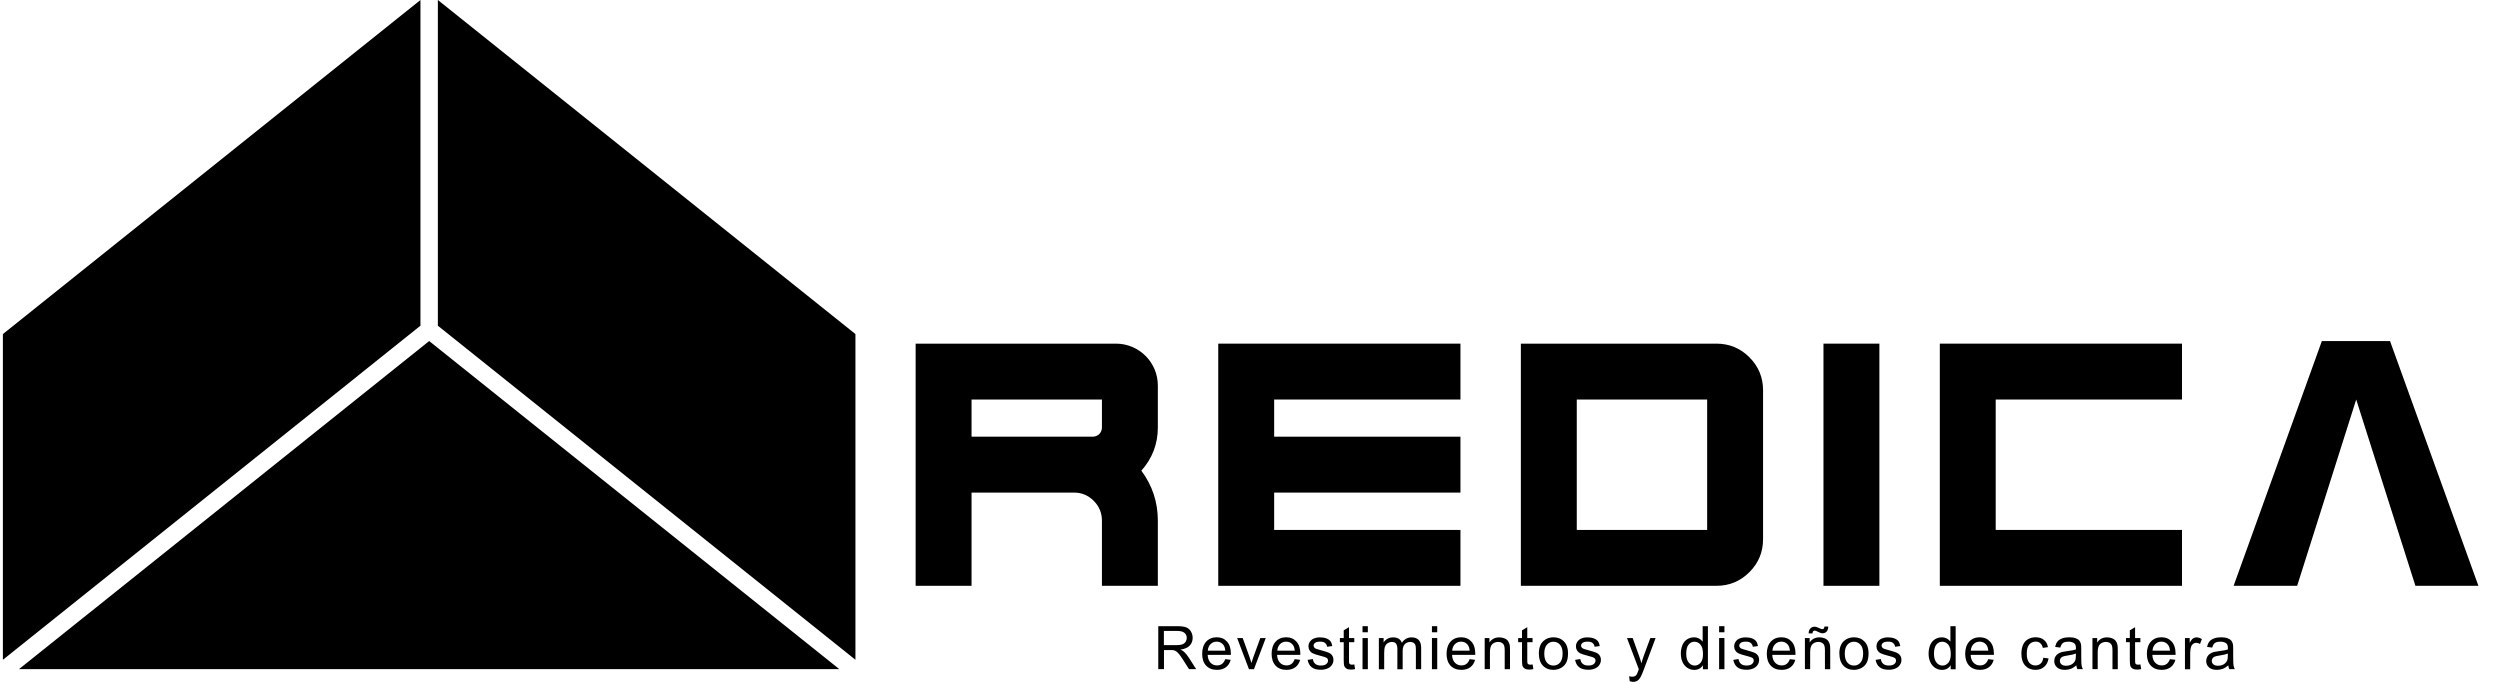<svg xmlns="http://www.w3.org/2000/svg" width="110" height="30" viewBox="0 0 110 30" fill="none"><g clip-path="url(#clip0_62_537)"><path d="M0.127 14.699L18.5 0V14.331L0.127 29.03V14.699Z" fill="#13171A" style="fill:#13171A;fill:color(display-p3 0.074 0.09 0.102);fill-opacity:1;"></path><path d="M0.258 14.763L18.369 0.274V14.268L0.258 28.757V14.763Z" fill="#13171A" style="fill:#13171A;fill:color(display-p3 0.074 0.09 0.102);fill-opacity:1;"></path><path d="M0.834 29.443L18.884 15.006L36.932 29.443H0.834Z" fill="#13171A" style="fill:#13171A;fill:color(display-p3 0.074 0.09 0.102);fill-opacity:1;"></path><path d="M1.21 29.312L18.884 15.173L36.556 29.312H1.21Z" fill="#13171A" style="fill:#13171A;fill:color(display-p3 0.074 0.09 0.102);fill-opacity:1;"></path><path d="M19.266 14.331V0L37.639 14.699V29.03L19.266 14.331Z" fill="#13171A" style="fill:#13171A;fill:color(display-p3 0.074 0.09 0.102);fill-opacity:1;"></path><path d="M19.397 14.268V0.274L37.508 14.763V28.757L19.397 14.268Z" fill="#13171A" style="fill:#13171A;fill:color(display-p3 0.074 0.09 0.102);fill-opacity:1;"></path><path d="M50.964 29.445V27.552H51.803C51.972 27.552 52.099 27.569 52.188 27.602C52.277 27.637 52.346 27.696 52.398 27.781C52.45 27.868 52.477 27.962 52.477 28.067C52.477 28.201 52.433 28.313 52.346 28.406C52.26 28.498 52.124 28.556 51.943 28.581C52.009 28.614 52.059 28.645 52.094 28.676C52.167 28.743 52.236 28.826 52.302 28.928L52.632 29.443H52.317L52.067 29.05C51.993 28.936 51.934 28.849 51.886 28.789C51.837 28.73 51.795 28.687 51.758 28.662C51.722 28.637 51.683 28.622 51.645 28.612C51.616 28.606 51.569 28.602 51.506 28.602H51.215V29.443H50.964V29.445ZM51.215 28.387H51.752C51.866 28.387 51.957 28.375 52.02 28.352C52.084 28.329 52.134 28.29 52.167 28.238C52.2 28.186 52.217 28.13 52.217 28.068C52.217 27.98 52.184 27.904 52.119 27.849C52.053 27.791 51.951 27.762 51.81 27.762H51.211V28.388L51.215 28.387Z" fill="#13171A" style="fill:#13171A;fill:color(display-p3 0.074 0.09 0.102);fill-opacity:1;"></path><path d="M53.91 29.003L54.151 29.032C54.112 29.173 54.043 29.281 53.941 29.358C53.838 29.435 53.707 29.474 53.547 29.474C53.347 29.474 53.189 29.412 53.071 29.289C52.953 29.165 52.896 28.992 52.896 28.768C52.896 28.545 52.955 28.36 53.073 28.23C53.193 28.103 53.347 28.04 53.536 28.04C53.725 28.04 53.869 28.101 53.985 28.227C54.1 28.352 54.158 28.527 54.158 28.753C54.158 28.766 54.158 28.788 54.158 28.814H53.137C53.144 28.965 53.189 29.081 53.264 29.16C53.341 29.241 53.435 29.279 53.551 29.279C53.636 29.279 53.709 29.256 53.769 29.212C53.829 29.167 53.877 29.096 53.912 28.998L53.91 29.003ZM53.146 28.628H53.912C53.902 28.512 53.871 28.425 53.823 28.367C53.75 28.279 53.653 28.232 53.536 28.232C53.43 28.232 53.339 28.267 53.266 28.34C53.193 28.412 53.152 28.508 53.144 28.628H53.146Z" fill="#13171A" style="fill:#13171A;fill:color(display-p3 0.074 0.09 0.102);fill-opacity:1;"></path><path d="M54.955 29.445L54.434 28.074H54.679L54.974 28.895C55.007 28.984 55.035 29.077 55.062 29.171C55.084 29.098 55.113 29.011 55.149 28.911L55.454 28.074H55.693L55.174 29.445H54.958H54.955Z" fill="#13171A" style="fill:#13171A;fill:color(display-p3 0.074 0.09 0.102);fill-opacity:1;"></path><path d="M56.965 29.003L57.206 29.032C57.168 29.173 57.098 29.281 56.996 29.358C56.894 29.435 56.763 29.474 56.603 29.474C56.402 29.474 56.242 29.412 56.127 29.289C56.011 29.165 55.951 28.992 55.951 28.768C55.951 28.545 56.011 28.36 56.129 28.23C56.248 28.103 56.402 28.04 56.591 28.04C56.78 28.04 56.925 28.101 57.04 28.227C57.156 28.352 57.214 28.527 57.214 28.753C57.214 28.766 57.214 28.788 57.214 28.814H56.192C56.2 28.965 56.242 29.081 56.319 29.16C56.397 29.239 56.491 29.279 56.607 29.279C56.691 29.279 56.765 29.256 56.825 29.212C56.884 29.167 56.932 29.096 56.967 28.998L56.965 29.003ZM56.204 28.628H56.969C56.959 28.512 56.929 28.425 56.88 28.367C56.807 28.279 56.711 28.232 56.593 28.232C56.487 28.232 56.397 28.267 56.323 28.34C56.25 28.412 56.209 28.508 56.202 28.628H56.204Z" fill="#13171A" style="fill:#13171A;fill:color(display-p3 0.074 0.09 0.102);fill-opacity:1;"></path><path d="M57.536 29.034L57.765 28.998C57.779 29.09 57.813 29.16 57.873 29.21C57.933 29.26 58.014 29.283 58.12 29.283C58.226 29.283 58.305 29.262 58.357 29.218C58.409 29.173 58.434 29.123 58.434 29.065C58.434 29.013 58.411 28.971 58.365 28.942C58.332 28.921 58.253 28.895 58.128 28.863C57.958 28.82 57.839 28.782 57.773 28.751C57.707 28.72 57.657 28.676 57.623 28.62C57.588 28.564 57.572 28.502 57.572 28.437C57.572 28.375 57.586 28.319 57.615 28.267C57.644 28.215 57.68 28.173 57.729 28.138C57.765 28.111 57.813 28.09 57.877 28.07C57.939 28.051 58.006 28.044 58.078 28.044C58.185 28.044 58.28 28.059 58.361 28.09C58.442 28.121 58.502 28.163 58.54 28.215C58.579 28.267 58.606 28.338 58.621 28.427L58.394 28.458C58.384 28.387 58.353 28.333 58.305 28.292C58.257 28.252 58.185 28.232 58.095 28.232C57.989 28.232 57.912 28.25 57.865 28.284C57.819 28.319 57.798 28.361 57.798 28.408C57.798 28.439 57.808 28.466 57.827 28.489C57.846 28.514 57.875 28.535 57.916 28.55C57.939 28.558 58.006 28.579 58.12 28.61C58.284 28.655 58.399 28.691 58.463 28.718C58.529 28.747 58.579 28.788 58.615 28.84C58.652 28.894 58.671 28.959 58.671 29.038C58.671 29.117 58.648 29.189 58.604 29.256C58.559 29.323 58.494 29.378 58.409 29.414C58.324 29.451 58.228 29.47 58.12 29.47C57.943 29.47 57.806 29.433 57.713 29.358C57.621 29.285 57.561 29.175 57.534 29.029L57.536 29.034Z" fill="#13171A" style="fill:#13171A;fill:color(display-p3 0.074 0.09 0.102);fill-opacity:1;"></path><path d="M59.591 29.237L59.623 29.441C59.558 29.455 59.5 29.462 59.448 29.462C59.363 29.462 59.298 29.449 59.252 29.422C59.205 29.395 59.172 29.36 59.153 29.318C59.134 29.273 59.124 29.183 59.124 29.044V28.256H58.955V28.074H59.124V27.735L59.356 27.596V28.074H59.589V28.256H59.356V29.057C59.356 29.123 59.359 29.167 59.367 29.185C59.375 29.204 59.388 29.219 59.408 29.229C59.427 29.239 59.452 29.246 59.487 29.246C59.512 29.246 59.546 29.242 59.589 29.237H59.591Z" fill="#13171A" style="fill:#13171A;fill:color(display-p3 0.074 0.09 0.102);fill-opacity:1;"></path><path d="M59.951 27.82V27.552H60.185V27.82H59.951ZM59.951 29.445V28.074H60.185V29.445H59.951Z" fill="#13171A" style="fill:#13171A;fill:color(display-p3 0.074 0.09 0.102);fill-opacity:1;"></path><path d="M60.67 29.445V28.074H60.879V28.267C60.921 28.2 60.979 28.146 61.05 28.105C61.121 28.065 61.202 28.044 61.295 28.044C61.397 28.044 61.48 28.065 61.546 28.107C61.611 28.149 61.655 28.207 61.682 28.284C61.79 28.124 61.931 28.044 62.106 28.044C62.243 28.044 62.347 28.082 62.421 28.157C62.494 28.232 62.531 28.348 62.531 28.504V29.445H62.299V28.581C62.299 28.489 62.292 28.421 62.276 28.381C62.261 28.34 62.234 28.308 62.193 28.282C62.153 28.257 62.106 28.246 62.054 28.246C61.958 28.246 61.877 28.279 61.813 28.342C61.75 28.406 61.717 28.51 61.717 28.651V29.447H61.484V28.556C61.484 28.452 61.465 28.375 61.428 28.323C61.391 28.271 61.328 28.246 61.243 28.246C61.177 28.246 61.118 28.263 61.062 28.298C61.006 28.333 60.965 28.383 60.94 28.448C60.915 28.514 60.904 28.61 60.904 28.735V29.447H60.67V29.445Z" fill="#13171A" style="fill:#13171A;fill:color(display-p3 0.074 0.09 0.102);fill-opacity:1;"></path><path d="M63.005 27.82V27.552H63.238V27.82H63.005ZM63.005 29.445V28.074H63.238V29.445H63.005Z" fill="#13171A" style="fill:#13171A;fill:color(display-p3 0.074 0.09 0.102);fill-opacity:1;"></path><path d="M64.663 29.003L64.904 29.032C64.865 29.173 64.796 29.281 64.694 29.358C64.591 29.435 64.46 29.474 64.3 29.474C64.1 29.474 63.94 29.412 63.824 29.289C63.709 29.165 63.649 28.992 63.649 28.768C63.649 28.545 63.709 28.36 63.826 28.23C63.946 28.103 64.1 28.04 64.289 28.04C64.478 28.04 64.622 28.101 64.738 28.227C64.854 28.352 64.911 28.527 64.911 28.753C64.911 28.766 64.911 28.788 64.911 28.814H63.89C63.897 28.965 63.94 29.081 64.017 29.16C64.094 29.239 64.189 29.279 64.304 29.279C64.389 29.279 64.462 29.256 64.522 29.212C64.582 29.167 64.63 29.096 64.665 28.998L64.663 29.003ZM63.899 28.628H64.665C64.655 28.512 64.624 28.425 64.576 28.367C64.503 28.279 64.406 28.232 64.289 28.232C64.183 28.232 64.092 28.267 64.019 28.34C63.946 28.412 63.905 28.508 63.897 28.628H63.899Z" fill="#13171A" style="fill:#13171A;fill:color(display-p3 0.074 0.09 0.102);fill-opacity:1;"></path><path d="M65.326 29.445V28.074H65.534V28.269C65.634 28.119 65.781 28.044 65.97 28.044C66.053 28.044 66.128 28.059 66.197 28.088C66.267 28.117 66.319 28.157 66.353 28.205C66.388 28.254 66.411 28.311 66.427 28.377C66.434 28.419 66.44 28.495 66.44 28.602V29.445H66.207V28.61C66.207 28.516 66.197 28.444 66.18 28.398C66.163 28.352 66.13 28.313 66.084 28.286C66.037 28.259 65.983 28.244 65.922 28.244C65.823 28.244 65.737 28.275 65.665 28.338C65.594 28.402 65.557 28.52 65.557 28.695V29.443H65.324L65.326 29.445Z" fill="#13171A" style="fill:#13171A;fill:color(display-p3 0.074 0.09 0.102);fill-opacity:1;"></path><path d="M67.435 29.237L67.468 29.441C67.402 29.455 67.344 29.462 67.292 29.462C67.207 29.462 67.142 29.449 67.096 29.422C67.049 29.395 67.016 29.36 66.997 29.318C66.978 29.273 66.968 29.183 66.968 29.044V28.256H66.799V28.074H66.968V27.735L67.2 27.596V28.074H67.433V28.256H67.2V29.057C67.2 29.123 67.204 29.167 67.211 29.185C67.219 29.204 67.233 29.219 67.252 29.229C67.271 29.239 67.296 29.246 67.331 29.246C67.356 29.246 67.391 29.242 67.433 29.237H67.435Z" fill="#13171A" style="fill:#13171A;fill:color(display-p3 0.074 0.09 0.102);fill-opacity:1;"></path><path d="M67.709 28.759C67.709 28.504 67.78 28.317 67.921 28.194C68.038 28.092 68.183 28.041 68.353 28.041C68.541 28.041 68.696 28.103 68.815 28.227C68.935 28.35 68.994 28.521 68.994 28.737C68.994 28.915 68.967 29.054 68.915 29.154C68.863 29.254 68.786 29.333 68.684 29.389C68.582 29.445 68.472 29.474 68.353 29.474C68.16 29.474 68.005 29.412 67.888 29.289C67.77 29.165 67.71 28.988 67.71 28.757L67.709 28.759ZM67.948 28.759C67.948 28.934 67.986 29.065 68.063 29.154C68.14 29.242 68.237 29.285 68.353 29.285C68.468 29.285 68.564 29.241 68.64 29.154C68.717 29.065 68.755 28.932 68.755 28.753C68.755 28.583 68.717 28.454 68.64 28.367C68.563 28.28 68.466 28.236 68.353 28.236C68.239 28.236 68.14 28.279 68.063 28.367C67.986 28.456 67.948 28.585 67.948 28.761V28.759Z" fill="#13171A" style="fill:#13171A;fill:color(display-p3 0.074 0.09 0.102);fill-opacity:1;"></path><path d="M69.305 29.034L69.534 28.998C69.548 29.09 69.582 29.16 69.642 29.21C69.702 29.26 69.783 29.283 69.889 29.283C69.995 29.283 70.074 29.262 70.126 29.218C70.178 29.173 70.203 29.123 70.203 29.065C70.203 29.013 70.18 28.971 70.134 28.942C70.101 28.921 70.022 28.895 69.897 28.863C69.727 28.82 69.608 28.782 69.542 28.751C69.476 28.72 69.426 28.676 69.392 28.62C69.357 28.564 69.341 28.502 69.341 28.437C69.341 28.375 69.355 28.319 69.384 28.267C69.413 28.215 69.449 28.173 69.498 28.138C69.534 28.111 69.582 28.09 69.646 28.07C69.708 28.051 69.775 28.044 69.847 28.044C69.954 28.044 70.049 28.059 70.13 28.09C70.211 28.121 70.271 28.163 70.309 28.215C70.348 28.267 70.375 28.338 70.39 28.427L70.163 28.458C70.153 28.387 70.122 28.333 70.074 28.292C70.026 28.252 69.954 28.232 69.864 28.232C69.758 28.232 69.681 28.25 69.635 28.284C69.588 28.319 69.567 28.361 69.567 28.408C69.567 28.439 69.577 28.466 69.596 28.489C69.615 28.514 69.644 28.535 69.685 28.55C69.708 28.558 69.775 28.579 69.889 28.61C70.053 28.655 70.168 28.691 70.232 28.718C70.298 28.747 70.348 28.788 70.384 28.84C70.421 28.894 70.44 28.959 70.44 29.038C70.44 29.117 70.417 29.189 70.373 29.256C70.329 29.323 70.263 29.378 70.178 29.414C70.093 29.451 69.997 29.47 69.889 29.47C69.712 29.47 69.575 29.433 69.482 29.358C69.39 29.285 69.33 29.175 69.303 29.029L69.305 29.034Z" fill="#13171A" style="fill:#13171A;fill:color(display-p3 0.074 0.09 0.102);fill-opacity:1;"></path><path d="M71.707 29.971L71.682 29.753C71.732 29.767 71.776 29.774 71.815 29.774C71.867 29.774 71.907 29.767 71.938 29.75C71.969 29.732 71.994 29.709 72.015 29.676C72.031 29.653 72.054 29.595 72.087 29.503C72.091 29.489 72.098 29.47 72.108 29.447L71.587 28.074H71.838L72.123 28.869C72.16 28.969 72.193 29.075 72.224 29.186C72.251 29.081 72.281 28.976 72.32 28.874L72.613 28.076H72.846L72.324 29.47C72.268 29.62 72.224 29.724 72.193 29.78C72.152 29.857 72.104 29.913 72.05 29.948C71.996 29.983 71.932 30.002 71.859 30.002C71.815 30.002 71.765 29.992 71.709 29.973L71.707 29.971Z" fill="#13171A" style="fill:#13171A;fill:color(display-p3 0.074 0.09 0.102);fill-opacity:1;"></path><path d="M74.928 29.445V29.271C74.841 29.408 74.714 29.476 74.544 29.476C74.435 29.476 74.334 29.445 74.244 29.385C74.153 29.325 74.082 29.241 74.032 29.133C73.982 29.025 73.957 28.901 73.957 28.761C73.957 28.62 73.98 28.5 74.024 28.388C74.07 28.277 74.138 28.192 74.23 28.132C74.321 28.072 74.423 28.043 74.537 28.043C74.62 28.043 74.693 28.061 74.758 28.095C74.824 28.13 74.876 28.176 74.917 28.232V27.554H75.148V29.447H74.932L74.928 29.445ZM74.194 28.761C74.194 28.936 74.23 29.067 74.305 29.154C74.379 29.241 74.467 29.285 74.568 29.285C74.668 29.285 74.755 29.242 74.826 29.16C74.897 29.077 74.932 28.949 74.932 28.78C74.932 28.593 74.895 28.454 74.824 28.367C74.753 28.28 74.662 28.236 74.556 28.236C74.45 28.236 74.367 28.279 74.298 28.363C74.228 28.448 74.194 28.581 74.194 28.762V28.761Z" fill="#13171A" style="fill:#13171A;fill:color(display-p3 0.074 0.09 0.102);fill-opacity:1;"></path><path d="M75.641 27.82V27.552H75.875V27.82H75.641ZM75.641 29.445V28.074H75.875V29.445H75.641Z" fill="#13171A" style="fill:#13171A;fill:color(display-p3 0.074 0.09 0.102);fill-opacity:1;"></path><path d="M76.266 29.034L76.495 28.998C76.509 29.09 76.544 29.16 76.603 29.21C76.663 29.26 76.744 29.283 76.85 29.283C76.956 29.283 77.035 29.262 77.087 29.218C77.139 29.173 77.164 29.123 77.164 29.065C77.164 29.013 77.141 28.971 77.095 28.942C77.062 28.921 76.983 28.895 76.858 28.863C76.688 28.82 76.569 28.782 76.503 28.751C76.438 28.72 76.388 28.676 76.353 28.62C76.318 28.564 76.303 28.502 76.303 28.437C76.303 28.375 76.316 28.319 76.345 28.267C76.374 28.215 76.411 28.173 76.459 28.138C76.495 28.111 76.544 28.09 76.607 28.07C76.669 28.051 76.736 28.044 76.808 28.044C76.916 28.044 77.01 28.059 77.091 28.09C77.172 28.121 77.232 28.163 77.27 28.215C77.309 28.267 77.336 28.338 77.351 28.427L77.124 28.458C77.114 28.387 77.083 28.333 77.035 28.292C76.987 28.252 76.916 28.232 76.825 28.232C76.719 28.232 76.642 28.25 76.596 28.284C76.549 28.319 76.528 28.361 76.528 28.408C76.528 28.439 76.538 28.466 76.557 28.489C76.576 28.514 76.605 28.535 76.646 28.55C76.669 28.558 76.736 28.579 76.85 28.61C77.014 28.655 77.13 28.691 77.193 28.718C77.259 28.747 77.309 28.788 77.346 28.84C77.382 28.894 77.401 28.959 77.401 29.038C77.401 29.117 77.378 29.189 77.334 29.256C77.29 29.323 77.224 29.378 77.139 29.414C77.055 29.451 76.958 29.47 76.85 29.47C76.673 29.47 76.536 29.433 76.443 29.358C76.351 29.285 76.291 29.175 76.264 29.029L76.266 29.034Z" fill="#13171A" style="fill:#13171A;fill:color(display-p3 0.074 0.09 0.102);fill-opacity:1;"></path><path d="M78.753 29.003L78.994 29.032C78.955 29.173 78.886 29.281 78.784 29.358C78.681 29.435 78.55 29.474 78.39 29.474C78.19 29.474 78.03 29.412 77.914 29.289C77.799 29.165 77.739 28.992 77.739 28.768C77.739 28.545 77.799 28.36 77.916 28.23C78.036 28.103 78.19 28.04 78.379 28.04C78.568 28.04 78.712 28.101 78.828 28.227C78.944 28.352 79.001 28.527 79.001 28.753C79.001 28.766 79.001 28.788 79.001 28.814H77.98C77.987 28.965 78.03 29.081 78.107 29.16C78.184 29.239 78.279 29.279 78.394 29.279C78.479 29.279 78.552 29.256 78.612 29.212C78.672 29.167 78.72 29.096 78.755 28.998L78.753 29.003ZM77.989 28.628H78.755C78.745 28.512 78.714 28.425 78.666 28.367C78.593 28.279 78.496 28.232 78.379 28.232C78.273 28.232 78.182 28.267 78.109 28.34C78.036 28.412 77.995 28.508 77.987 28.628H77.989Z" fill="#13171A" style="fill:#13171A;fill:color(display-p3 0.074 0.09 0.102);fill-opacity:1;"></path><path d="M79.416 29.445V28.074H79.624V28.269C79.724 28.118 79.871 28.043 80.06 28.043C80.143 28.043 80.218 28.058 80.287 28.087C80.357 28.116 80.409 28.157 80.444 28.205C80.478 28.253 80.501 28.311 80.517 28.377C80.525 28.419 80.53 28.494 80.53 28.602V29.445H80.297V28.61C80.297 28.515 80.287 28.444 80.27 28.398C80.253 28.352 80.22 28.313 80.174 28.286C80.127 28.259 80.073 28.244 80.012 28.244C79.913 28.244 79.827 28.274 79.755 28.338C79.684 28.402 79.647 28.519 79.647 28.695V29.443H79.414L79.416 29.445ZM79.58 27.87C79.58 27.781 79.603 27.71 79.653 27.656C79.701 27.602 79.765 27.575 79.842 27.575C79.896 27.575 79.967 27.598 80.06 27.644C80.11 27.669 80.15 27.683 80.181 27.683C80.208 27.683 80.23 27.675 80.245 27.66C80.26 27.644 80.27 27.615 80.276 27.569H80.444C80.442 27.667 80.416 27.74 80.37 27.791C80.324 27.839 80.264 27.864 80.191 27.864C80.137 27.864 80.066 27.841 79.977 27.793C79.919 27.762 79.877 27.746 79.85 27.746C79.821 27.746 79.798 27.756 79.778 27.777C79.759 27.798 79.751 27.829 79.751 27.87H79.58Z" fill="#13171A" style="fill:#13171A;fill:color(display-p3 0.074 0.09 0.102);fill-opacity:1;"></path><path d="M80.931 28.759C80.931 28.504 81.002 28.317 81.143 28.194C81.261 28.092 81.405 28.041 81.575 28.041C81.764 28.041 81.918 28.103 82.038 28.227C82.157 28.35 82.217 28.521 82.217 28.737C82.217 28.915 82.19 29.054 82.138 29.154C82.086 29.254 82.009 29.333 81.907 29.389C81.805 29.445 81.695 29.474 81.575 29.474C81.382 29.474 81.228 29.412 81.111 29.289C80.993 29.165 80.933 28.988 80.933 28.757L80.931 28.759ZM81.17 28.759C81.17 28.934 81.209 29.065 81.286 29.154C81.363 29.242 81.459 29.285 81.575 29.285C81.691 29.285 81.787 29.241 81.862 29.154C81.939 29.065 81.978 28.932 81.978 28.753C81.978 28.583 81.939 28.454 81.862 28.367C81.785 28.28 81.689 28.236 81.575 28.236C81.461 28.236 81.363 28.279 81.286 28.367C81.209 28.456 81.17 28.585 81.17 28.761V28.759Z" fill="#13171A" style="fill:#13171A;fill:color(display-p3 0.074 0.09 0.102);fill-opacity:1;"></path><path d="M82.527 29.034L82.757 28.998C82.77 29.09 82.805 29.16 82.865 29.21C82.925 29.26 83.005 29.283 83.112 29.283C83.218 29.283 83.297 29.262 83.349 29.218C83.401 29.173 83.426 29.123 83.426 29.065C83.426 29.013 83.403 28.971 83.356 28.942C83.324 28.921 83.245 28.895 83.119 28.863C82.95 28.82 82.83 28.782 82.765 28.751C82.699 28.72 82.649 28.676 82.614 28.62C82.579 28.564 82.564 28.502 82.564 28.437C82.564 28.375 82.578 28.319 82.606 28.267C82.635 28.215 82.672 28.173 82.72 28.138C82.757 28.111 82.805 28.09 82.869 28.07C82.93 28.051 82.998 28.044 83.069 28.044C83.177 28.044 83.272 28.059 83.353 28.09C83.433 28.121 83.493 28.163 83.532 28.215C83.57 28.267 83.597 28.338 83.613 28.427L83.385 28.458C83.376 28.387 83.345 28.333 83.297 28.292C83.248 28.252 83.177 28.232 83.087 28.232C82.981 28.232 82.903 28.25 82.857 28.284C82.811 28.319 82.79 28.361 82.79 28.408C82.79 28.439 82.799 28.466 82.819 28.489C82.838 28.514 82.867 28.535 82.907 28.55C82.93 28.558 82.998 28.579 83.112 28.61C83.275 28.655 83.391 28.691 83.455 28.718C83.52 28.747 83.57 28.788 83.607 28.84C83.644 28.894 83.663 28.959 83.663 29.038C83.663 29.117 83.64 29.189 83.595 29.256C83.551 29.323 83.486 29.378 83.401 29.414C83.316 29.451 83.219 29.47 83.112 29.47C82.934 29.47 82.797 29.433 82.705 29.358C82.612 29.285 82.552 29.175 82.525 29.029L82.527 29.034Z" fill="#13171A" style="fill:#13171A;fill:color(display-p3 0.074 0.09 0.102);fill-opacity:1;"></path><path d="M85.83 29.445V29.271C85.743 29.408 85.616 29.476 85.446 29.476C85.336 29.476 85.236 29.445 85.145 29.385C85.055 29.325 84.983 29.241 84.933 29.133C84.883 29.025 84.858 28.901 84.858 28.761C84.858 28.62 84.881 28.5 84.926 28.388C84.972 28.277 85.039 28.192 85.132 28.132C85.222 28.072 85.325 28.043 85.438 28.043C85.521 28.043 85.594 28.061 85.66 28.095C85.726 28.13 85.778 28.176 85.818 28.232V27.554H86.049V29.447H85.834L85.83 29.445ZM85.095 28.761C85.095 28.936 85.132 29.067 85.207 29.154C85.28 29.241 85.369 29.285 85.469 29.285C85.569 29.285 85.656 29.242 85.728 29.16C85.799 29.077 85.834 28.949 85.834 28.78C85.834 28.593 85.797 28.454 85.726 28.367C85.654 28.28 85.564 28.236 85.458 28.236C85.352 28.236 85.269 28.279 85.199 28.363C85.13 28.448 85.095 28.581 85.095 28.762V28.761Z" fill="#13171A" style="fill:#13171A;fill:color(display-p3 0.074 0.09 0.102);fill-opacity:1;"></path><path d="M87.482 29.003L87.723 29.032C87.684 29.173 87.615 29.281 87.513 29.358C87.41 29.435 87.279 29.474 87.119 29.474C86.919 29.474 86.759 29.412 86.643 29.289C86.528 29.165 86.468 28.992 86.468 28.768C86.468 28.545 86.528 28.36 86.645 28.23C86.765 28.103 86.919 28.04 87.108 28.04C87.297 28.04 87.441 28.101 87.557 28.227C87.673 28.352 87.731 28.527 87.731 28.753C87.731 28.766 87.731 28.788 87.731 28.814H86.709C86.716 28.965 86.759 29.081 86.836 29.16C86.913 29.239 87.007 29.279 87.123 29.279C87.208 29.279 87.281 29.256 87.341 29.212C87.401 29.167 87.449 29.096 87.484 28.998L87.482 29.003ZM86.718 28.628H87.484C87.474 28.512 87.443 28.425 87.395 28.367C87.322 28.279 87.225 28.232 87.108 28.232C87.002 28.232 86.911 28.267 86.838 28.34C86.765 28.412 86.724 28.508 86.716 28.628H86.718Z" fill="#13171A" style="fill:#13171A;fill:color(display-p3 0.074 0.09 0.102);fill-opacity:1;"></path><path d="M89.907 28.942L90.136 28.971C90.111 29.129 90.048 29.252 89.944 29.341C89.841 29.43 89.714 29.474 89.566 29.474C89.379 29.474 89.228 29.412 89.113 29.291C88.999 29.167 88.941 28.992 88.941 28.762C88.941 28.614 88.966 28.485 89.014 28.373C89.063 28.261 89.138 28.178 89.238 28.122C89.338 28.067 89.448 28.04 89.566 28.04C89.714 28.04 89.836 28.078 89.93 28.153C90.025 28.229 90.086 28.336 90.111 28.473L89.886 28.508C89.865 28.416 89.826 28.346 89.772 28.3C89.718 28.253 89.651 28.23 89.573 28.23C89.456 28.23 89.361 28.273 89.288 28.356C89.215 28.441 89.178 28.572 89.178 28.755C89.178 28.938 89.213 29.073 89.284 29.156C89.356 29.239 89.446 29.281 89.56 29.281C89.651 29.281 89.728 29.252 89.789 29.196C89.851 29.14 89.89 29.054 89.905 28.938L89.907 28.942Z" fill="#13171A" style="fill:#13171A;fill:color(display-p3 0.074 0.09 0.102);fill-opacity:1;"></path><path d="M91.361 29.275C91.274 29.349 91.191 29.401 91.112 29.43C91.033 29.458 90.946 29.474 90.855 29.474C90.705 29.474 90.589 29.437 90.508 29.364C90.427 29.291 90.387 29.196 90.387 29.082C90.387 29.015 90.402 28.953 90.433 28.899C90.464 28.843 90.505 28.799 90.553 28.766C90.603 28.734 90.659 28.707 90.721 28.689C90.767 28.678 90.834 28.666 90.927 28.654C91.114 28.631 91.252 28.606 91.341 28.574C91.341 28.541 91.341 28.521 91.341 28.514C91.341 28.419 91.32 28.352 91.276 28.313C91.216 28.261 91.127 28.234 91.012 28.234C90.902 28.234 90.821 28.254 90.769 28.292C90.717 28.331 90.678 28.398 90.653 28.494L90.425 28.464C90.447 28.367 90.48 28.288 90.528 28.229C90.576 28.169 90.643 28.122 90.732 28.09C90.821 28.057 90.925 28.041 91.042 28.041C91.16 28.041 91.254 28.055 91.328 28.082C91.401 28.109 91.455 28.144 91.49 28.186C91.524 28.229 91.547 28.28 91.563 28.344C91.571 28.385 91.575 28.456 91.575 28.558V28.869C91.575 29.084 91.58 29.221 91.59 29.279C91.6 29.337 91.619 29.391 91.648 29.443H91.405C91.382 29.395 91.364 29.339 91.359 29.273L91.361 29.275ZM91.341 28.757C91.256 28.791 91.131 28.82 90.961 28.845C90.865 28.859 90.798 28.874 90.759 28.892C90.719 28.909 90.69 28.934 90.666 28.967C90.643 29 90.634 29.036 90.634 29.077C90.634 29.138 90.657 29.191 90.703 29.231C90.749 29.271 90.819 29.293 90.909 29.293C91 29.293 91.079 29.273 91.148 29.235C91.218 29.196 91.27 29.142 91.303 29.075C91.328 29.023 91.339 28.946 91.339 28.841V28.757H91.341Z" fill="#13171A" style="fill:#13171A;fill:color(display-p3 0.074 0.09 0.102);fill-opacity:1;"></path><path d="M92.068 29.445V28.074H92.276V28.269C92.376 28.119 92.523 28.044 92.712 28.044C92.795 28.044 92.87 28.059 92.939 28.088C93.009 28.117 93.061 28.157 93.096 28.205C93.13 28.254 93.153 28.311 93.169 28.377C93.176 28.419 93.182 28.495 93.182 28.602V29.445H92.949V28.61C92.949 28.516 92.939 28.444 92.922 28.398C92.905 28.352 92.872 28.313 92.826 28.286C92.779 28.259 92.725 28.244 92.664 28.244C92.565 28.244 92.479 28.275 92.407 28.338C92.336 28.402 92.299 28.52 92.299 28.695V29.443H92.066L92.068 29.445Z" fill="#13171A" style="fill:#13171A;fill:color(display-p3 0.074 0.09 0.102);fill-opacity:1;"></path><path d="M94.179 29.237L94.212 29.441C94.146 29.455 94.088 29.462 94.036 29.462C93.951 29.462 93.886 29.449 93.84 29.422C93.793 29.395 93.761 29.36 93.741 29.318C93.722 29.273 93.712 29.183 93.712 29.044V28.256H93.543V28.074H93.712V27.735L93.944 27.596V28.074H94.177V28.256H93.944V29.057C93.944 29.123 93.948 29.167 93.955 29.185C93.963 29.204 93.977 29.219 93.996 29.229C94.015 29.239 94.04 29.246 94.075 29.246C94.1 29.246 94.135 29.242 94.177 29.237H94.179Z" fill="#13171A" style="fill:#13171A;fill:color(display-p3 0.074 0.09 0.102);fill-opacity:1;"></path><path d="M95.476 29.003L95.717 29.032C95.679 29.173 95.609 29.281 95.507 29.358C95.405 29.435 95.274 29.474 95.114 29.474C94.913 29.474 94.753 29.412 94.638 29.289C94.522 29.165 94.462 28.992 94.462 28.768C94.462 28.545 94.522 28.36 94.64 28.23C94.759 28.103 94.913 28.04 95.102 28.04C95.291 28.04 95.436 28.101 95.552 28.227C95.667 28.352 95.725 28.527 95.725 28.753C95.725 28.766 95.725 28.788 95.725 28.814H94.703C94.711 28.965 94.753 29.081 94.831 29.16C94.908 29.239 95.002 29.279 95.118 29.279C95.203 29.279 95.276 29.256 95.336 29.212C95.395 29.167 95.444 29.096 95.478 28.998L95.476 29.003ZM94.713 28.628H95.478C95.469 28.512 95.438 28.425 95.389 28.367C95.316 28.279 95.22 28.232 95.102 28.232C94.996 28.232 94.906 28.267 94.832 28.34C94.759 28.412 94.719 28.508 94.711 28.628H94.713Z" fill="#13171A" style="fill:#13171A;fill:color(display-p3 0.074 0.09 0.102);fill-opacity:1;"></path><path d="M96.138 29.445V28.074H96.346V28.282C96.4 28.186 96.448 28.121 96.494 28.09C96.538 28.059 96.589 28.044 96.643 28.044C96.722 28.044 96.801 28.069 96.882 28.119L96.801 28.334C96.745 28.302 96.687 28.284 96.631 28.284C96.581 28.284 96.535 28.3 96.494 28.331C96.454 28.361 96.425 28.404 96.407 28.458C96.382 28.541 96.369 28.631 96.369 28.73V29.447H96.136L96.138 29.445Z" fill="#13171A" style="fill:#13171A;fill:color(display-p3 0.074 0.09 0.102);fill-opacity:1;"></path><path d="M98.046 29.275C97.959 29.349 97.876 29.401 97.797 29.43C97.718 29.458 97.632 29.474 97.541 29.474C97.391 29.474 97.275 29.437 97.194 29.364C97.113 29.291 97.073 29.196 97.073 29.082C97.073 29.015 97.088 28.953 97.119 28.899C97.15 28.843 97.19 28.799 97.238 28.766C97.288 28.734 97.344 28.707 97.406 28.689C97.452 28.678 97.52 28.666 97.612 28.654C97.799 28.631 97.938 28.606 98.027 28.574C98.027 28.541 98.027 28.521 98.027 28.514C98.027 28.419 98.005 28.352 97.961 28.313C97.901 28.261 97.813 28.234 97.697 28.234C97.587 28.234 97.506 28.254 97.454 28.292C97.402 28.331 97.364 28.398 97.338 28.494L97.111 28.464C97.132 28.367 97.165 28.288 97.213 28.229C97.261 28.169 97.329 28.122 97.418 28.09C97.506 28.057 97.61 28.041 97.728 28.041C97.846 28.041 97.94 28.055 98.013 28.082C98.087 28.109 98.141 28.144 98.175 28.186C98.21 28.229 98.233 28.28 98.248 28.344C98.256 28.385 98.26 28.456 98.26 28.558V28.869C98.26 29.084 98.266 29.221 98.275 29.279C98.285 29.337 98.304 29.391 98.333 29.443H98.09C98.067 29.395 98.05 29.339 98.044 29.273L98.046 29.275ZM98.027 28.757C97.942 28.791 97.817 28.82 97.647 28.845C97.551 28.859 97.483 28.874 97.445 28.892C97.404 28.909 97.375 28.934 97.352 28.967C97.329 29 97.319 29.036 97.319 29.077C97.319 29.138 97.342 29.191 97.389 29.231C97.435 29.271 97.504 29.293 97.595 29.293C97.686 29.293 97.765 29.273 97.834 29.235C97.903 29.196 97.955 29.142 97.988 29.075C98.013 29.023 98.025 28.946 98.025 28.841V28.757H98.027Z" fill="#13171A" style="fill:#13171A;fill:color(display-p3 0.074 0.09 0.102);fill-opacity:1;"></path><path d="M102.162 15.006H105.161L109.05 25.776H106.278L103.673 17.579L101.075 25.776H98.279L102.162 15.006Z" fill="#13171A" style="fill:#13171A;fill:color(display-p3 0.074 0.09 0.102);fill-opacity:1;"></path><path d="M50.945 18.805C50.945 19.53 50.704 20.165 50.22 20.71C50.704 21.364 50.945 22.096 50.945 22.908V25.776H48.485V22.908C48.485 22.569 48.364 22.277 48.123 22.037C47.885 21.796 47.598 21.674 47.259 21.674H42.748V25.776H40.288V15.12H49.102C50.12 15.12 50.945 15.945 50.945 16.963V18.805ZM48.076 19.214C48.19 19.214 48.286 19.176 48.369 19.099C48.446 19.016 48.485 18.919 48.485 18.805V17.579H42.748V19.214H48.076Z" fill="#13171A" style="fill:#13171A;fill:color(display-p3 0.074 0.09 0.102);fill-opacity:1;"></path><path d="M64.26 15.12V17.579H56.063V19.214H64.26V21.674H56.063V23.317H64.26V25.776H53.603V15.12H64.26Z" fill="#13171A" style="fill:#13171A;fill:color(display-p3 0.074 0.09 0.102);fill-opacity:1;"></path><path d="M66.918 25.776V15.12H75.524C76.089 15.12 76.573 15.32 76.974 15.721C77.374 16.122 77.575 16.606 77.575 17.171V23.725C77.575 24.29 77.374 24.774 76.974 25.175C76.573 25.576 76.089 25.776 75.524 25.776H66.918ZM69.378 23.317H75.115V17.579H69.378V23.317Z" fill="#13171A" style="fill:#13171A;fill:color(display-p3 0.074 0.09 0.102);fill-opacity:1;"></path><path d="M80.233 15.12H82.693V25.776H80.233V15.12Z" fill="#13171A" style="fill:#13171A;fill:color(display-p3 0.074 0.09 0.102);fill-opacity:1;"></path><path d="M96.008 15.12V17.579H87.811V23.317H96.008V25.776H85.352V15.12H96.008Z" fill="#13171A" style="fill:#13171A;fill:color(display-p3 0.074 0.09 0.102);fill-opacity:1;"></path></g><defs><clipPath id="clip0_62_537"><rect width="108.923" height="30" fill="white" style="fill:white;fill-opacity:1;" transform="translate(0.127)"></rect></clipPath></defs></svg>